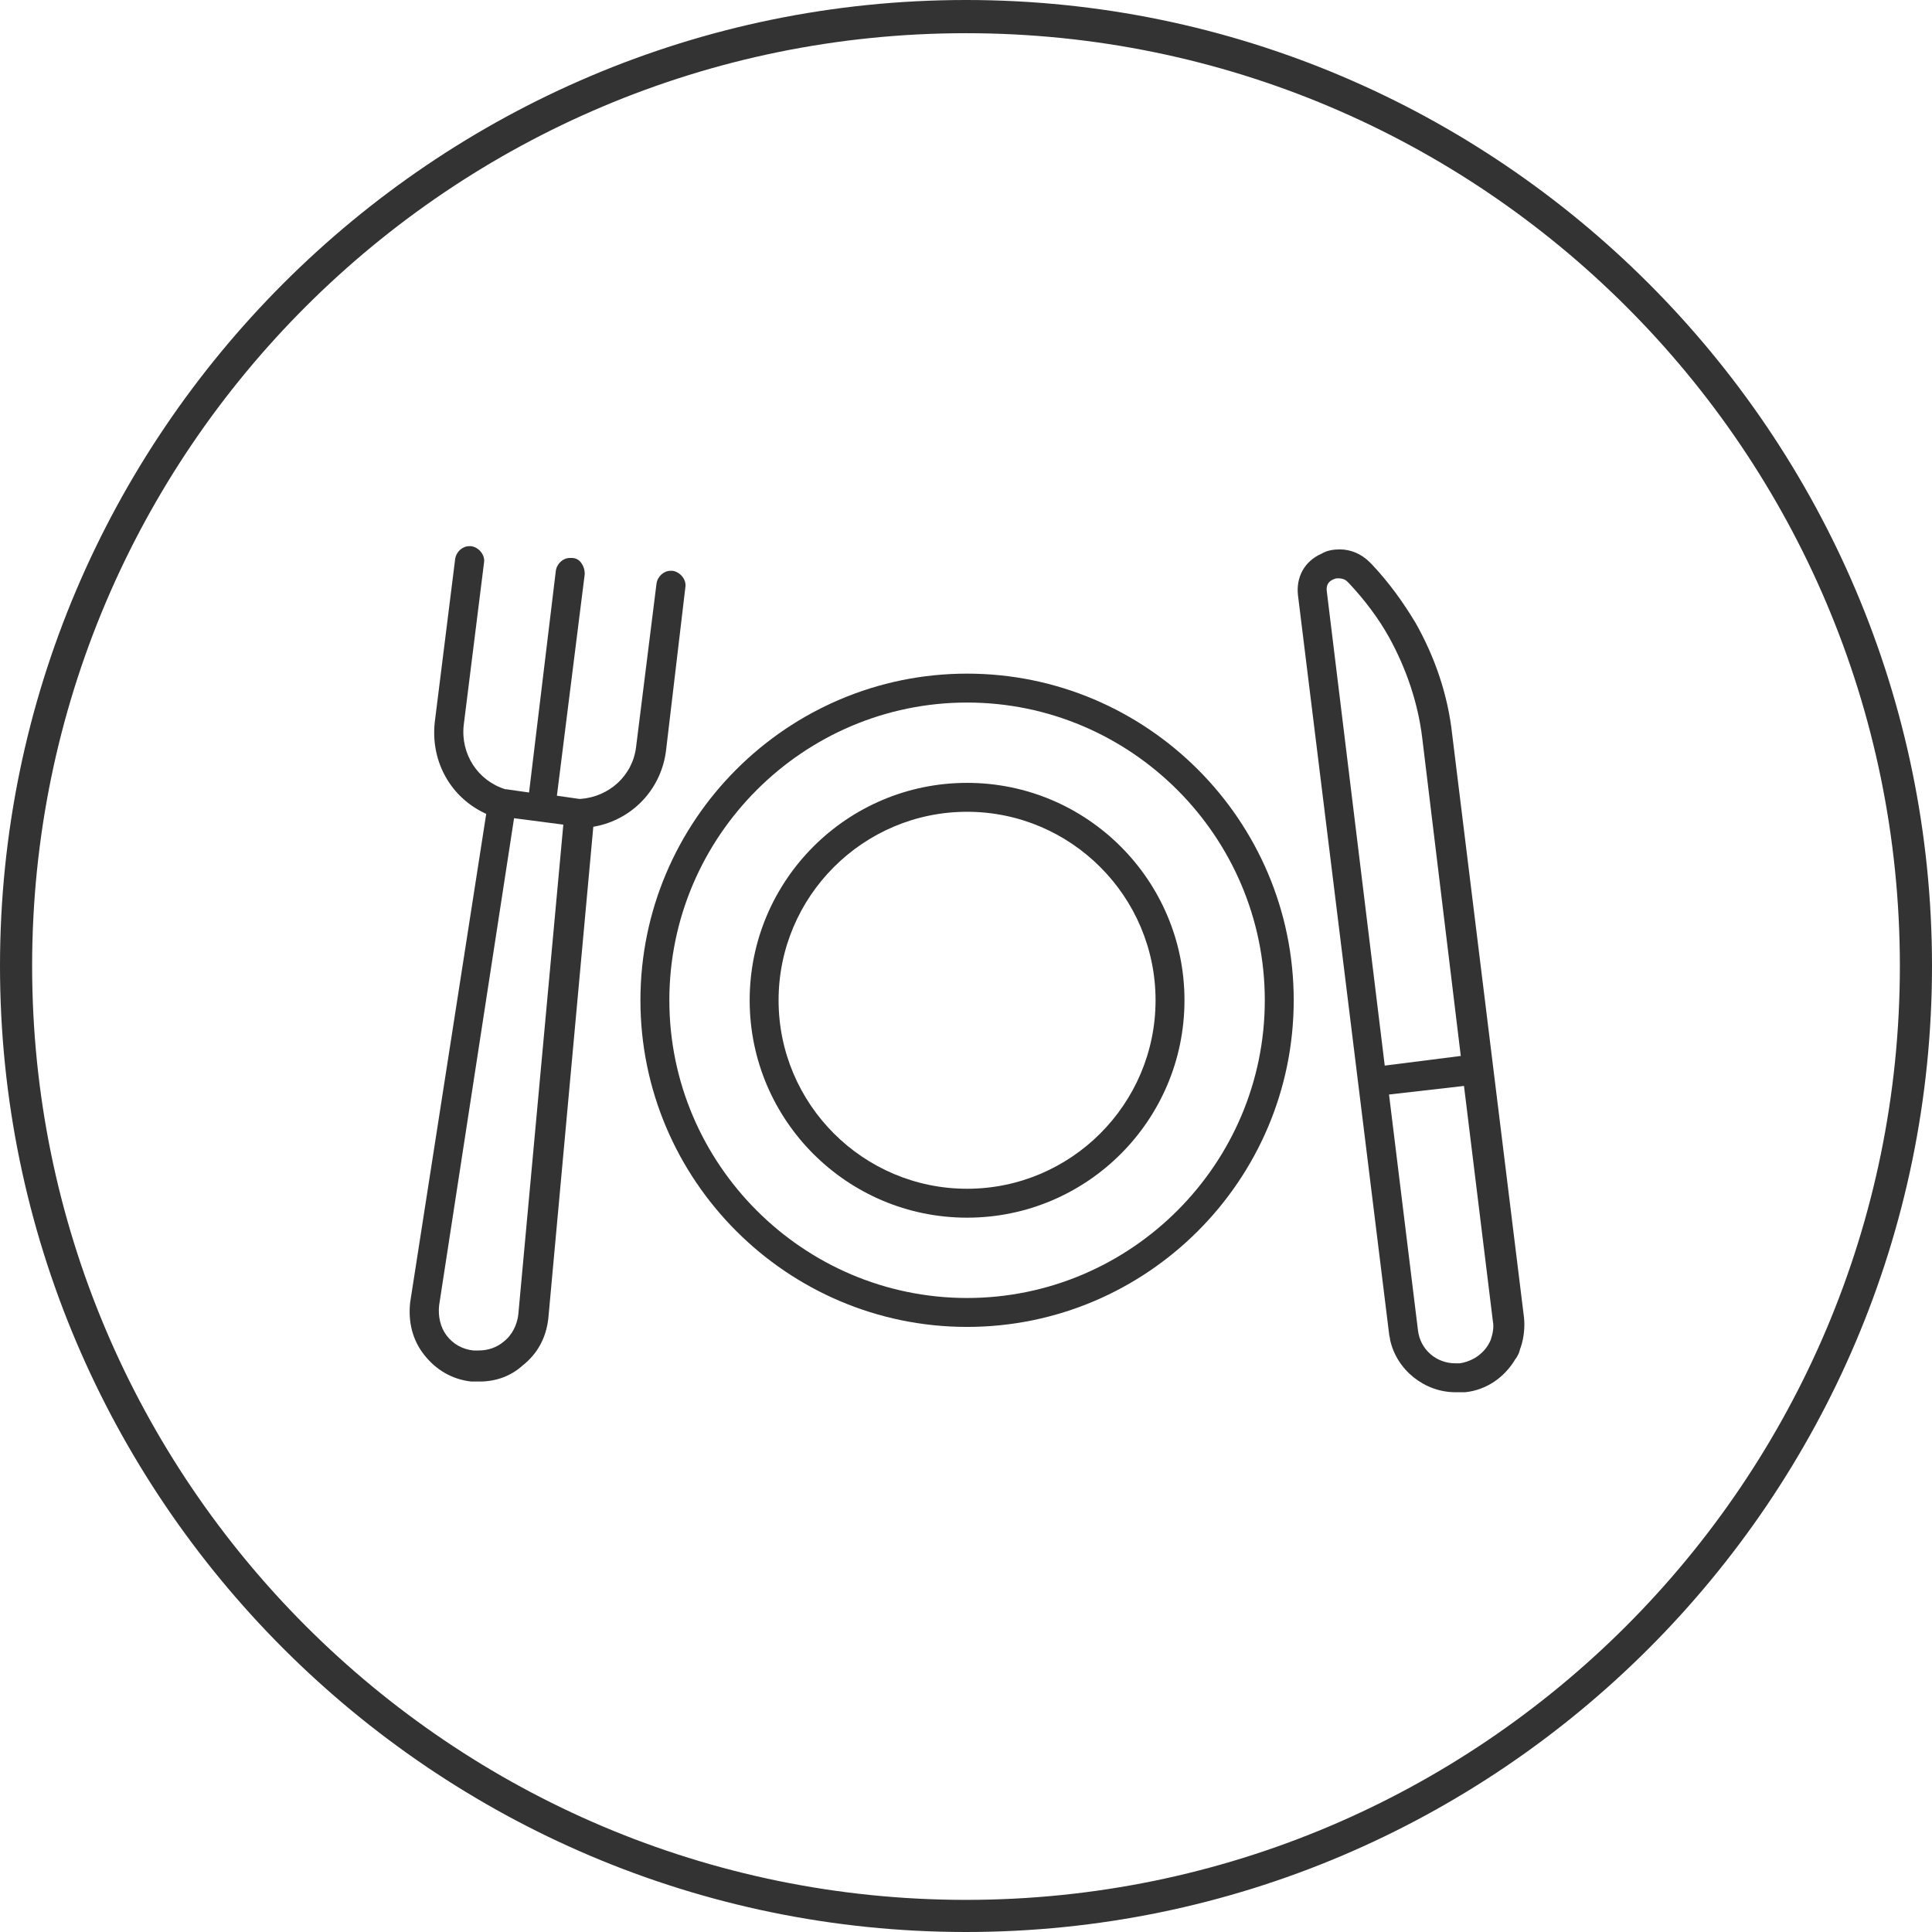 <?xml version="1.0" encoding="utf-8"?>
<!-- Generator: Adobe Illustrator 27.5.0, SVG Export Plug-In . SVG Version: 6.00 Build 0)  -->
<svg version="1.1" id="Layer_1" xmlns="http://www.w3.org/2000/svg" xmlns:xlink="http://www.w3.org/1999/xlink" x="0px" y="0px"
	 viewBox="0 0 180.4 180.4" style="enable-background:new 0 0 180.4 180.4;" xml:space="preserve">
<style type="text/css">
	.st0{fill:#333333;}
</style>
<g>
	<g>
		<path class="st0" d="M90.2,180.4C40.5,180.4,0,139.9,0,90.2S40.5,0,90.2,0c49.7,0,90.2,40.5,90.2,90.2S139.9,180.4,90.2,180.4z
			 M90.2,3.1C42.1,3.1,3,42.1,3,90.2s39.1,87.2,87.2,87.2s87.2-39.1,87.2-87.2S138.3,3.1,90.2,3.1z"/>
	</g>
</g>
<g>
	<g>
		<path class="st0" d="M90.3,123.9c-16.8,0-30.5-13.7-30.5-30.5s13.7-30.5,30.5-30.5s30.5,13.7,30.5,30.5S107.1,123.9,90.3,123.9z
			 M90.3,65.6c-15.3,0-27.8,12.5-27.8,27.8c0,15.3,12.5,27.8,27.8,27.8c15.3,0,27.8-12.5,27.8-27.8C118.1,78.1,105.6,65.6,90.3,65.6
			z"/>
	</g>
	<g>
		<path class="st0" d="M135.9,130c-2.9,0-5.5-2.1-6.1-4.9c0-0.2-0.1-0.4-0.1-0.6l-8.5-68.9c-0.2-1.7,0.6-3.2,2.2-3.9
			c0.5-0.3,1.1-0.4,1.7-0.4c1,0,2,0.4,2.8,1.2l0.2,0.2c1.6,1.7,2.9,3.5,4.1,5.5c1.8,3.2,3,6.7,3.4,10.4l6.7,54.4
			c0.1,0.9,0,1.9-0.3,2.8c-0.1,0.2-0.1,0.4-0.2,0.6c-0.1,0.2-0.2,0.4-0.3,0.5c-1,1.7-2.7,2.9-4.7,3.1C136.4,130,136.2,130,135.9,130
			L135.9,130z M129.7,102.2l2.7,22c0.2,1.8,1.7,3.1,3.5,3.1c0.1,0,0.3,0,0.4,0c1.3-0.2,2.4-1,2.9-2.2c0.2-0.6,0.3-1.2,0.2-1.7
			l-2.7-22L129.7,102.2z M125,54c-0.2,0-0.3,0-0.5,0.1c-0.5,0.2-0.7,0.6-0.6,1.2l5.4,44.2l7.1-0.9l-3.6-29.7
			c-0.4-3.3-1.5-6.5-3.1-9.4c-1-1.8-2.3-3.5-3.7-5l-0.2-0.2C125.6,54.1,125.3,54,125,54z"/>
	</g>
	<g>
		<path class="st0" d="M44.8,129c-0.3,0-0.5,0-0.8,0c-1.8-0.2-3.3-1.1-4.4-2.5c-1.1-1.4-1.5-3.1-1.3-4.9L45.4,76L45,75.8
			c-3.1-1.6-4.8-4.9-4.4-8.4l1.9-15.2c0.1-0.7,0.7-1.2,1.3-1.2c0.1,0,0.1,0,0.2,0c0.7,0.1,1.3,0.8,1.2,1.5l-1.9,15.2
			c-0.3,2.7,1.3,5.2,3.9,6l0.1,0l2.1,0.3l2.5-20.7c0.1-0.7,0.7-1.2,1.3-1.2c0.1,0,0.1,0,0.2,0c0.4,0,0.7,0.2,0.9,0.5
			c0.2,0.3,0.3,0.6,0.3,1L52,74.3l2.1,0.3l0.1,0c2.7-0.2,4.9-2.2,5.2-4.9l1.9-15.2c0.1-0.7,0.7-1.2,1.3-1.2c0.1,0,0.1,0,0.2,0
			c0.7,0.1,1.3,0.8,1.2,1.5L62.2,70c-0.4,3.5-2.9,6.3-6.3,7.1l-0.5,0.1l-4.2,45.9c-0.2,1.8-1,3.3-2.4,4.4
			C47.7,128.5,46.3,129,44.8,129z M41,121.9c-0.1,1,0.1,2,0.7,2.8c0.6,0.8,1.5,1.3,2.5,1.4c0.2,0,0.3,0,0.5,0c0.9,0,1.7-0.3,2.3-0.8
			c0.8-0.6,1.3-1.6,1.4-2.6l4.2-45.7l-4.6-0.6L41,121.9z"/>
	</g>
</g>
<g>
	<path class="st0" d="M90.3,113.7c-11.2,0-20.3-9.1-20.3-20.3s9.1-20.3,20.3-20.3s20.3,9.1,20.3,20.3S101.5,113.7,90.3,113.7z
		 M90.3,75.8c-9.7,0-17.6,7.9-17.6,17.6c0,9.7,7.9,17.6,17.6,17.6c9.7,0,17.6-7.9,17.6-17.6C107.9,83.7,100,75.8,90.3,75.8z"/>
</g>
</svg>
